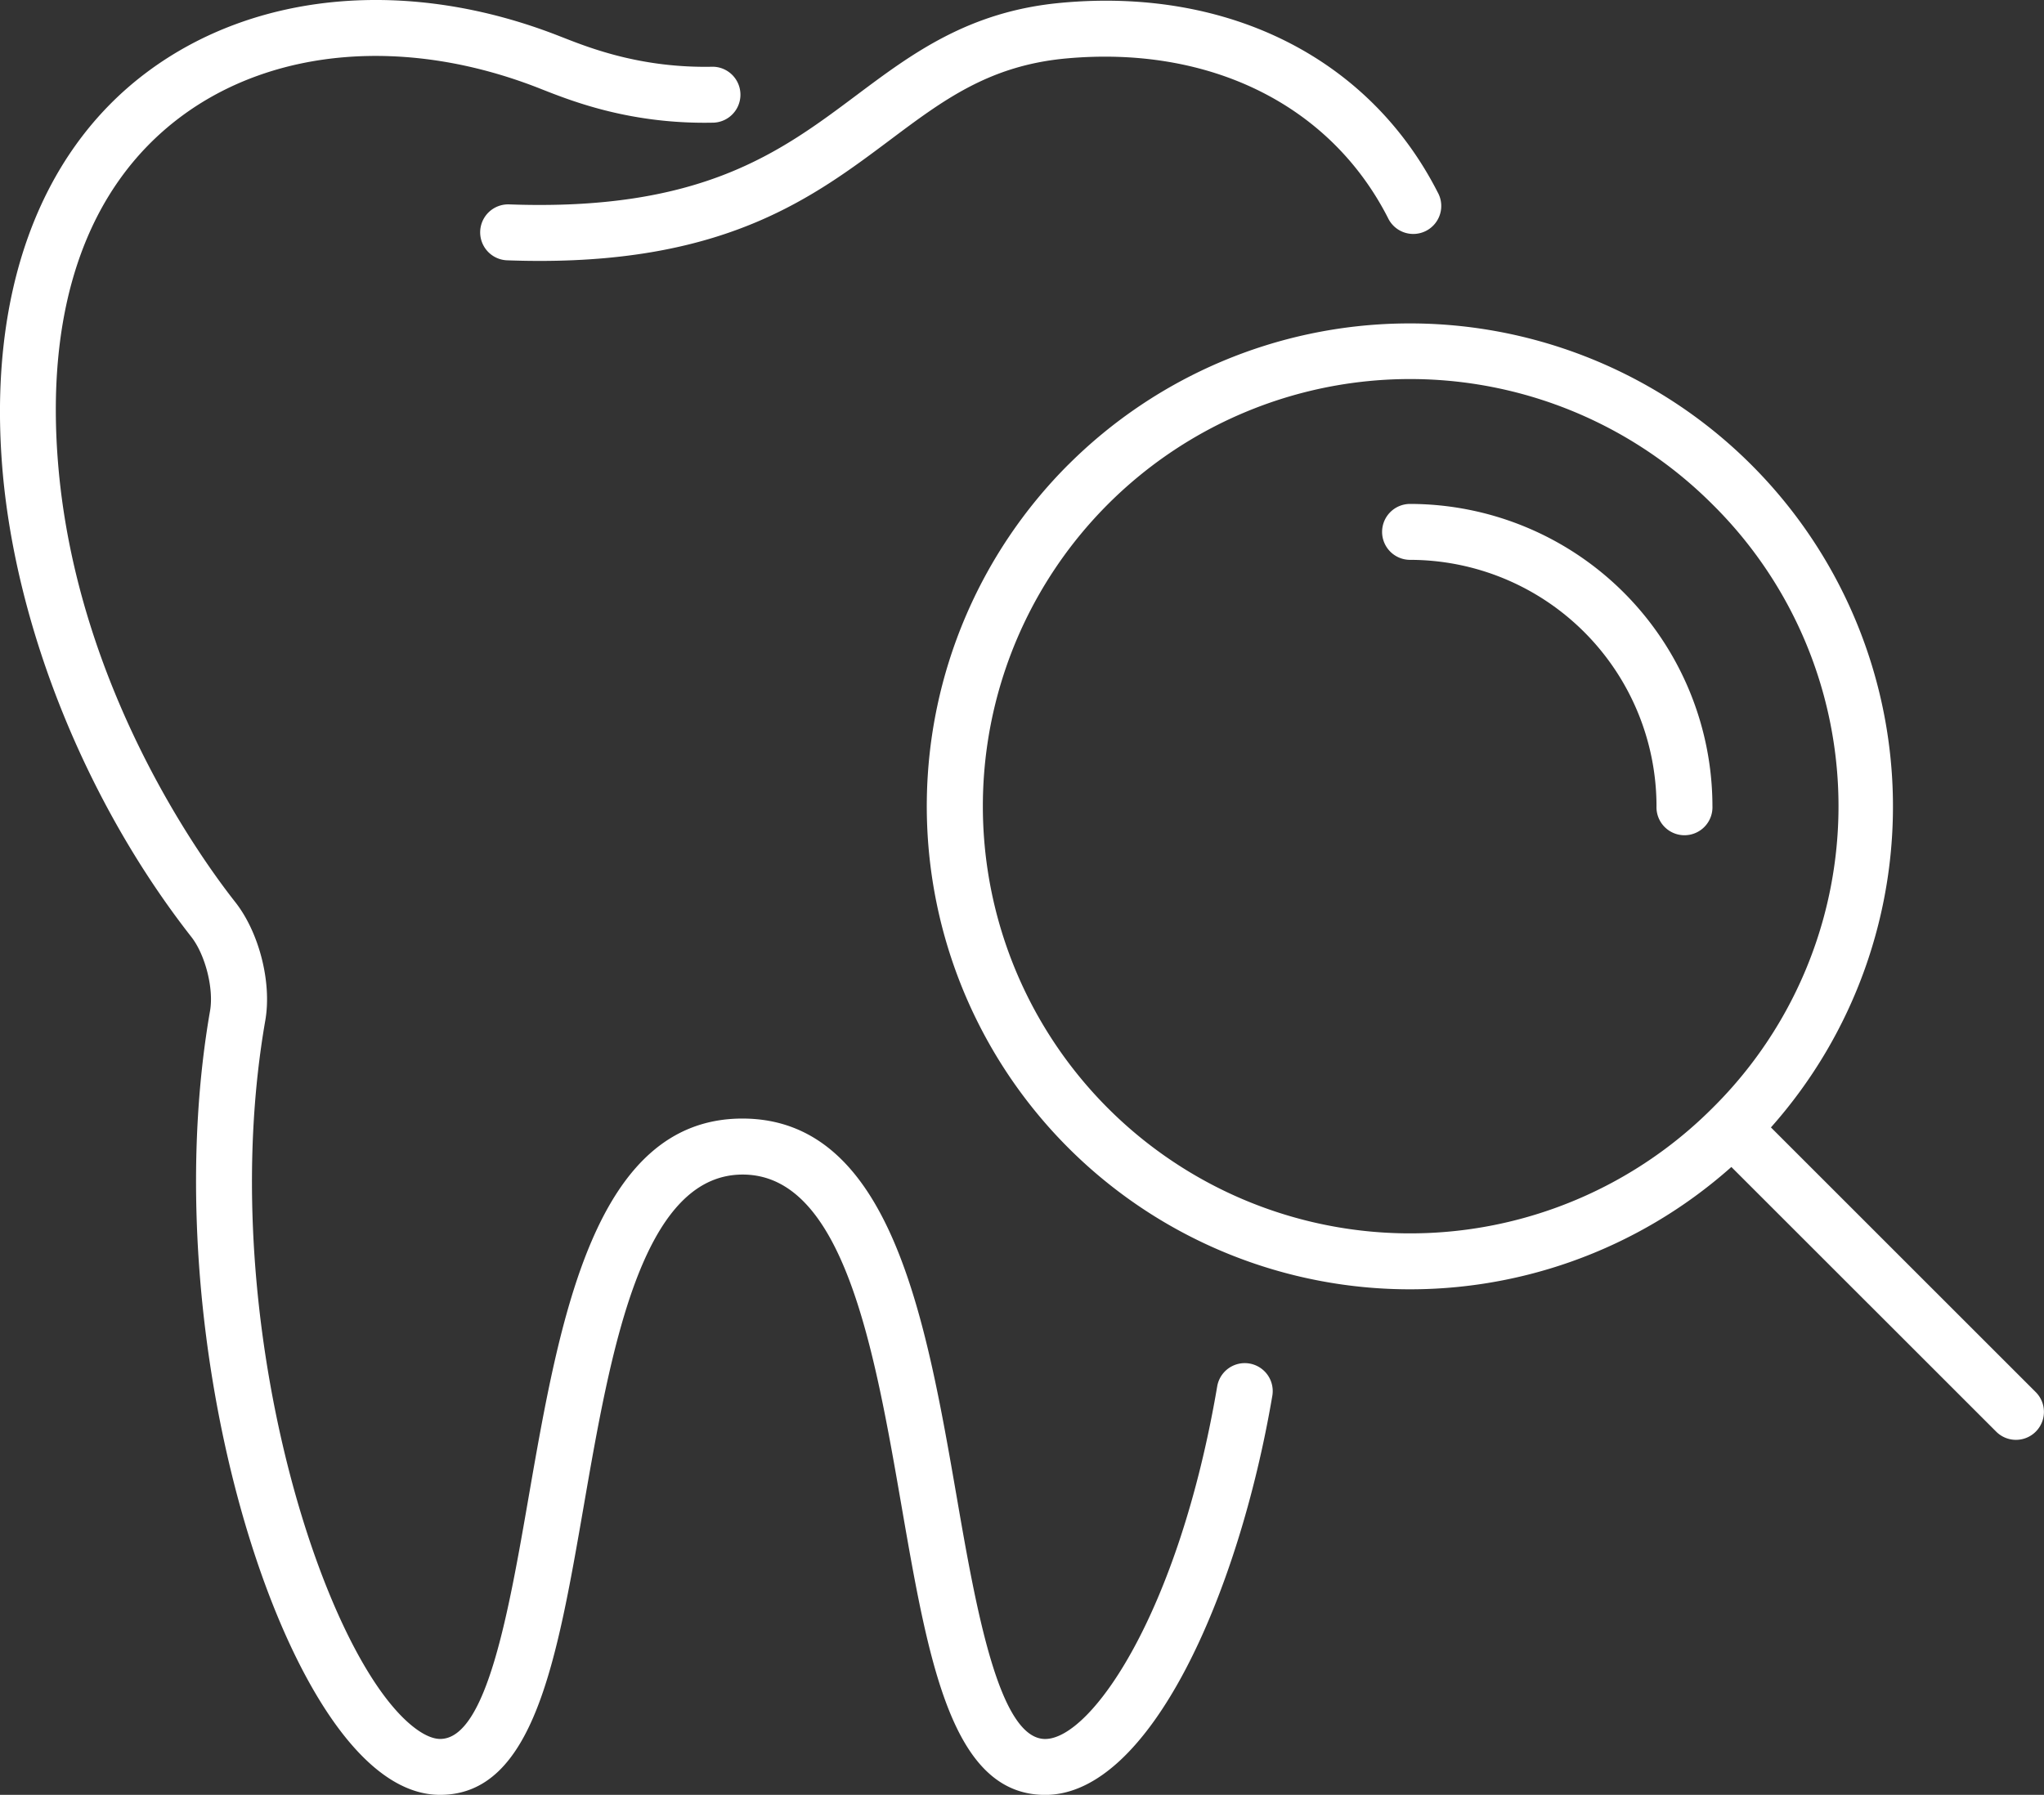 <svg xmlns="http://www.w3.org/2000/svg" viewBox="0 0 487.14 427.87"><rect x="0" y="0" width="487.14" height="427.87" fill="#333333" stroke="none"/><defs><style>.cls-1{fill:#fff;}</style></defs><title>icon_web</title><g id="レイヤー_2" data-name="レイヤー 2"><g id="_饑1" data-name="ﾑ饑1"><path class="cls-1" d="M45.58,223.32c3.35,4.27,5.4,12.35,4.48,17.65-11.45,65.84,8.29,144.69,33.16,174.26,7.06,8.39,14.35,12.64,21.66,12.64,22.28,0,27.82-31.88,34.23-68.8S152.84,280,177,280s31.44,42,37.87,79.08,11.95,68.8,34.23,68.8c24.93,0,46.1-47.86,54.13-95.15a6.66,6.66,0,1,0-13.14-2.23c-9.2,54.12-30.07,84.05-41,84.05S232.67,383.86,228,356.79c-7.33-42.22-15.64-90.08-51-90.14s-43.65,47.92-51,90.14c-4.7,27.07-10,57.75-21.09,57.75-3.06,0-7.24-2.87-11.45-7.89-20.3-24.13-41.61-98-30.23-163.4,1.57-9-1.43-20.88-7.12-28.15C47.35,204,18.51,163.52,13.93,111.52,10.59,73.57,20.66,44.65,43,27.9c22.14-16.58,54-19.17,85.33-6.93l.86.34c7.42,2.92,21.32,8.36,40.91,7.93A6.67,6.67,0,0,0,170,15.91h-.15c-17,.36-29.2-4.43-35.75-7l-.88-.34C97.6-5.39,60.89-2.15,35,17.22S-3.06,70.51.65,112.69C4,150.24,20.75,191.6,45.58,223.32Z"/><path class="cls-1" d="M121.24,48.72H121a6.67,6.67,0,0,0-.24,13.33q4,.15,7.86.15c45,0,65.42-15.29,83.52-28.85,12.7-9.52,23.66-17.74,42-19.42,34.21-3.11,62.89,11.07,76.64,38a6.67,6.67,0,1,0,11.87-6.07C326.37,13.91,292.83-3,253,.66c-22.15,2-35.72,12.19-48.83,22C185.93,36.32,167.14,50.42,121.24,48.72Z"/><path class="cls-1" d="M254.63,110.74a115.16,115.16,0,0,0,158,167.45l63.12,63.1a6.66,6.66,0,1,0,9.42-9.43l-63.11-63.1a115.16,115.16,0,0,0-167.44-158ZM408.08,264.19a101.83,101.83,0,1,1,0-144A101.2,101.2,0,0,1,408.08,264.19Z"/><path class="cls-1" d="M329.39,126.8a6.67,6.67,0,0,0,6.67,6.66,58.8,58.8,0,0,1,58.73,58.72,6.67,6.67,0,1,0,13.33,0,72.14,72.14,0,0,0-72.06-72.05A6.67,6.67,0,0,0,329.39,126.8Z"/></g></g></svg>
